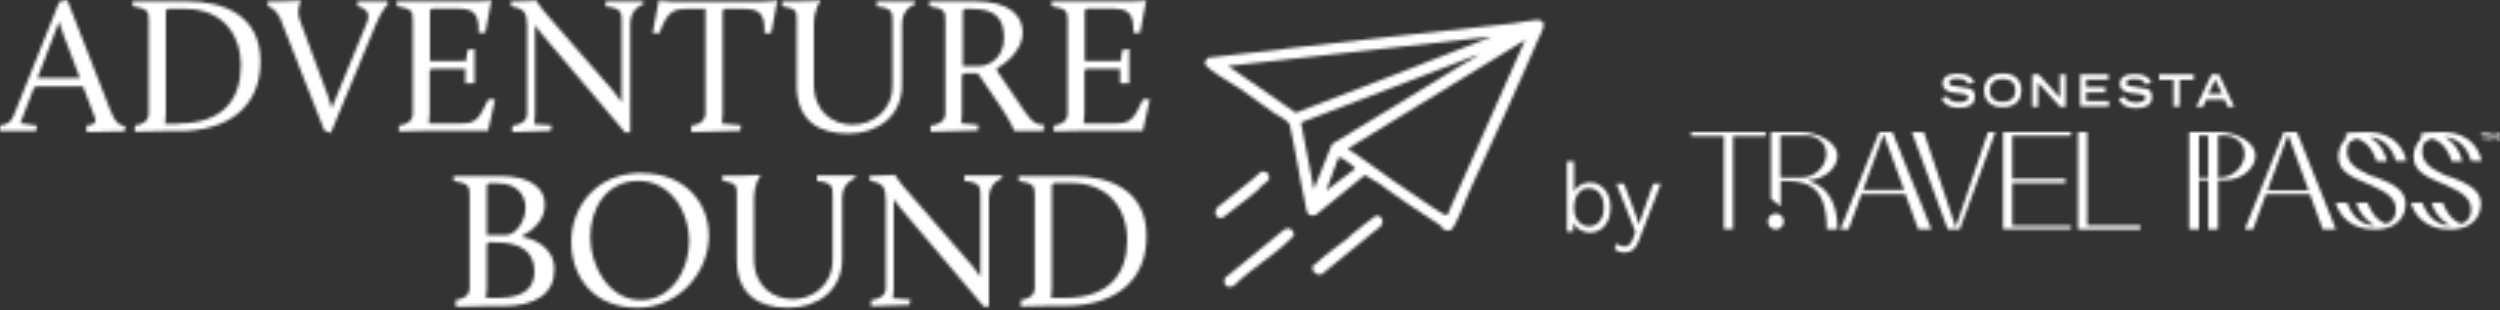 <?xml version="1.0" encoding="UTF-8"?> <svg xmlns="http://www.w3.org/2000/svg" width="814" height="101" viewBox="0 0 814 101" fill="none"><rect x="0" y="0" width="814" height="101" fill="#333333" stroke="none"/><mask id="mask0_2_52" style="mask-type:alpha" maskUnits="userSpaceOnUse" x="0" y="0" width="814" height="101"><g clip-path="url(#clip0_2_52)"><path d="M0 40.9C2.7 40.6 3.7 39.3 4.3 38L19.3 0.6L21.9 0L36 36.1C37.7 40.4 38.9 40.7 40.8 41.1L40.5 42.8H37.8C35.5 42.8 28.2 43 28.2 43V40.8C30 40.8 31.6 40.2 30.9 38.3L27 28.1H11.8L11 28.7L6.6 40.1L12 40.9L11.7 42.7H0V40.9ZM19.2 7.1L12.2 25.4H26L20.5 10.9C20 9.6 19.5 8 19.2 7V7.1Z" fill="#231F20"></path><path d="M43.8 40.9C46.7 40.6 48.4 39.2 48.4 37V6.6C48.4 3.6 48.1 2.9 43.2 2V0.4H60.6C72.9 0.4 84.8 5 84.8 20C84.8 35 74.1 42.7 58.2 42.7H53.1C49.9 42.7 43.9 42.9 43.9 42.9V40.9H43.8ZM58.1 40.2C73 40.2 78.4 31.9 78.4 21.4C78.4 10.9 72.2 2.9 60.3 2.9H54.6L54 3.5V36.7C54 38.6 53.7 40.3 53.7 40.3H58.2L58.1 40.2Z" fill="#231F20"></path><path d="M90.9 5.5C89.8 2.8 87.2 2 87.2 2V0.4H91.1C95.1 0.4 97.6 0.1 97.6 0.1L97.9 0.4C97.2 1.9 96.8 4.4 97.5 6.2L106.8 31.3C107.2 32.4 107.7 34 108 35.2L119.4 7.5C120.6 4.6 119.7 2.9 116.4 2V0.4H126.1L126.4 1.3C126.4 1.3 124.6 2.6 122.3 8.1L107.7 43.3L105.6 42.5L91 5.4L90.9 5.5Z" fill="#231F20"></path><path d="M129.8 40.9C132.7 40.6 134.4 39.2 134.4 37V6.6C134.4 3.6 134.1 2.9 129.2 2V0.4H155.4C158 0.4 160 0.1 160 0.1L158 10.7H155.8C156.1 4.2 154 2.8 148.9 2.8H140.6L140 3.4V19.9H151.7L152.2 16.3L154.5 15.9V27.1H151.5V22.4H140.5L139.9 23V36.6C139.9 38.5 139.6 40.2 139.6 40.2H149.6C155.1 40.2 155.8 39 159 32.3H161.2L158.9 42.6H139.1C135.9 42.6 129.9 42.8 129.9 42.8V40.8L129.8 40.9Z" fill="#231F20"></path><path d="M167 40.9C169.9 40.6 171.6 39.2 171.6 37V8.4C171.6 4 170.6 2.8 166.4 2V0.4H168.3C171.4 0.4 174.6 0.1 174.6 0.1C174.6 0.1 175.4 1.6 176.9 3.4L199.9 29.9C200.7 30.9 201.7 32.2 202.4 33.3V6.9C202.4 4.1 202.4 2.6 197.2 2.1V0.4H209.3L209.6 1.3C209.6 1.3 205.2 2.5 205.2 7.8V43.1H203.5L176.5 11.2C175.7 10.3 174.8 9.1 174.2 8.2V37C174.2 38.9 173.9 40.4 173.9 40.4L179.6 40.8L179.3 42.6L166.8 43V41L167 40.9Z" fill="#231F20"></path><path d="M225.1 40.9C228 40.6 229.7 39.1 229.7 36.8V2.9H223.4C219 2.9 217.1 4.2 214.7 10.8H212.5L214.5 0.1C214.5 0.1 216.2 0.5 218.8 0.5H248.5C251.1 0.5 253.1 0.1 253.1 0.1L251.1 10.8H248.9C249.2 4.3 247.1 2.9 242.2 2.9H235.9L235.3 3.5V36.8C235.3 38.7 235 40.2 235 40.2L241.3 40.8L241 42.6L225.1 43V41V40.9Z" fill="#231F20"></path><path d="M259.4 6.6C259.4 3.6 259.4 2.9 254.7 2V0.4H259.7C265.4 0.4 266.8 0.1 266.8 0.1L267.1 0.4C267.1 0.4 265 2.8 265 8.1V27.3C265 36.6 271.3 40.6 277.6 40.6C283.9 40.6 290.6 36.3 290.6 27.7V6.9C290.6 4.1 290.6 2.6 285.5 2.1V0.4H297.8L298.1 1.3C298.1 1.3 293.7 2.5 293.7 7.8V27.6C293.7 37.9 285.7 43.5 276.2 43.5C266.7 43.5 259.4 39.4 259.4 27.8V6.6Z" fill="#231F20"></path><path d="M303.2 40.9C306 40.6 307.8 39.1 307.8 37V6.6C307.8 3.6 307.5 2.9 302.6 2V0.4H317.3C328.7 0.4 333 5.1 333 10.6C333 16.1 327.7 20.6 324.6 22.2V23L333.7 36.4C336.4 40.3 337.7 40.5 339.3 40.6H340L339.7 42.7H330.5L330.2 42.5C330.2 42.5 328.9 39.3 326.3 35.5L318.4 23.9H313.8L313.2 24.5V36.9C313.2 38.7 312.9 40.1 312.9 40.1L318.6 40.7L318.3 42.5L303 42.9V40.9H303.2ZM318.7 21.5C322.5 21.5 326.9 18.5 326.9 12.3C326.9 6.1 324.2 2.9 316.4 2.9H314.1L313.5 3.5V21.5H318.8H318.7Z" fill="#231F20"></path><path d="M343 40.9C345.9 40.6 347.6 39.2 347.6 37V6.6C347.6 3.6 347.3 2.9 342.4 2V0.4H368.6C371.2 0.4 373.2 0.1 373.2 0.1L371.2 10.7H369C369.3 4.2 367.2 2.8 362.1 2.8H353.8L353.2 3.4V19.9H364.9L365.4 16.3L367.7 15.9V27.1H364.7V22.4H353.7L353.1 23V36.6C353.1 38.5 352.8 40.2 352.8 40.2H362.8C368.3 40.2 369 39 372.2 32.3H374.4L372.1 42.6H352.3C349.1 42.6 343.1 42.8 343.1 42.8V40.8L343 40.9Z" fill="#231F20"></path><path d="M148.3 97.7C151.2 97.4 152.9 96 152.9 93.8V63.5C152.9 60.5 152.6 59.8 147.7 58.9V57.3H162.6C173.3 57.3 177.4 61.6 177.4 66.6C177.4 71.6 173.7 74.9 169.8 77C172.8 77.6 180.5 79.9 180.5 87.7C180.5 95.5 174.7 99.7 163.3 99.7H157.6C154.4 99.7 148.4 99.9 148.4 99.9V97.9L148.3 97.7ZM162.2 97C171.9 97 174 92.7 174 88.4C174 78.6 163.3 78.9 160.8 78.9H159.1L158.5 79.5V93.5C158.5 95.4 158.2 97 158.2 97H162.3H162.2ZM165 76.5C168.2 76.3 171.1 71.7 171.1 67.7C171.1 63.7 168.6 59.7 162.1 59.7H159.1L158.5 60.3V76.5H165Z" fill="#231F20"></path><path d="M209.1 56.4C222.4 56.4 230.8 65.4 230.8 76.8C230.8 88.2 221.5 100.2 207.5 100.2C193.5 100.2 186 90.4 186 78.8C186 67.2 194.2 56.3 209 56.3L209.1 56.4ZM208.7 97.7C218.7 97.7 224.4 87.7 224.4 78.4C224.4 69.1 218.4 58.9 207.9 58.9C197.4 58.9 192.2 67.9 192.2 77.2C192.2 86.5 198.2 97.7 208.6 97.7H208.7Z" fill="#231F20"></path><path d="M239.9 63.4C239.9 60.4 239.9 59.7 235.2 58.8V57.2H240.2C245.9 57.2 247.3 56.9 247.3 56.9L247.6 57.2C247.6 57.2 245.5 59.6 245.5 64.9V84.1C245.5 93.4 251.8 97.4 258.1 97.4C264.4 97.4 271.1 93.1 271.1 84.5V63.7C271.1 60.9 271.1 59.4 266 58.9V57.1H278.3L278.6 58C278.6 58 274.2 59.2 274.2 64.5V84.3C274.2 94.6 266.2 100.2 256.7 100.2C247.2 100.2 239.9 96.1 239.9 84.5V63.3V63.4Z" fill="#231F20"></path><path d="M283.8 97.7C286.7 97.4 288.4 96 288.4 93.8V65.2C288.4 60.8 287.4 59.6 283.2 58.8V57.2H285.1C288.2 57.2 291.4 56.9 291.4 56.9C291.4 56.9 292.2 58.4 293.7 60.2L316.7 86.7C317.5 87.7 318.5 89 319.2 90.1V63.7C319.2 60.9 319.2 59.4 314 58.9V57.1H326.1L326.4 58C326.4 58 322 59.2 322 64.5V99.8H320.3L293.3 67.9C292.5 67 291.6 65.8 291 64.9V93.7C291 95.6 290.7 97.1 290.7 97.1L296.4 97.5L296.1 99.3L283.6 99.7V97.7H283.8Z" fill="#231F20"></path><path d="M332.3 97.7C335.2 97.4 336.9 96 336.9 93.8V63.5C336.9 60.5 336.6 59.8 331.7 58.9V57.3H349.1C361.4 57.3 373.3 61.9 373.3 76.9C373.3 91.9 362.6 99.6 346.7 99.6H341.6C338.4 99.6 332.4 99.8 332.4 99.8V97.8L332.3 97.7ZM346.7 97C361.6 97 367 88.7 367 78.2C367 67.7 360.7 59.6 348.8 59.6H343.1L342.5 60.2V93.4C342.5 95.3 342.2 97 342.2 97H346.7Z" fill="#231F20"></path><path d="M639.4 28.5L636.9 28.1C634.8 27.9 634.6 27.4 634.6 26.9C634.6 25.9 636 25.6 637.3 25.6C639.7 25.6 640.5 26.5 640.8 27.4L642.8 26.8C642.5 26.1 641.7 24 637.3 24C636.5 24 632.5 24 632.5 27.2C632.5 28.9 633.8 29.9 636.2 30.2L638.7 30.5C640.2 30.7 640.9 31.1 640.9 31.8C640.9 32.7 639.5 33.3 637.9 33.3C635.2 33.3 634.4 32.2 634.1 31.4L632.2 32C632.4 32.8 633.5 35 637.9 35.1C640.7 35.1 643 34.2 643 31.6C643 29 641.7 28.8 639.4 28.5Z" fill="#010101"></path><path d="M652 33.2C650.1 33.2 647.9 32.4 647.9 29.4C647.9 26.9 649.7 25.7 652.1 25.7C654.5 25.7 656.2 26.9 656.2 29.4C656.2 32.4 654 33.2 652 33.2ZM652.1 23.9C647.6 23.9 646 26.7 646 29.5C646 31.7 647.2 34.9 652.1 34.9C657 34.9 658.2 31.7 658.2 29.5C658.2 26.6 656.6 23.9 652.1 23.9Z" fill="#010101"></path><path d="M670.7 31.8L663.8 24.2H661.7V34.8H663.6V26.9L670.8 34.8H672.6V24.2H670.7V31.8Z" fill="#010101"></path><path d="M679.3 30.1H685.5V28.4H679.3V25.9H686.5V24.2H677.3V34.6H686.7V32.9H679.3V30.1Z" fill="#010101"></path><path d="M697.1 28.6L694.6 28.2C692.5 28 692.3 27.5 692.3 27C692.3 26 693.7 25.7 695 25.7C697.5 25.7 698.2 26.6 698.6 27.5L700.5 26.9C700.2 26.2 699.4 24.1 695 24.1C694.2 24.1 690.2 24.1 690.2 27.3C690.2 29 691.5 30 693.9 30.3L696.4 30.6C697.9 30.8 698.6 31.2 698.6 31.9C698.6 32.8 697.2 33.4 695.6 33.4C692.9 33.4 692.1 32.3 691.8 31.5L689.9 32.1C690.1 33 691.2 35.2 695.6 35.2C698.4 35.2 700.7 34.3 700.7 31.7C700.7 29.1 699.4 28.9 697.1 28.6Z" fill="#010101"></path><path d="M703 26H707.7V34.7H709.7V26H714.3V24.2H703V26Z" fill="#010101"></path><path d="M719.1 30.5L721.3 25.8L723.5 30.5H719.2H719.1ZM720.1 24.2L715.1 34.8H717.3L718.4 32.4H724.3L725.4 34.8H727.5L722.5 24.2H720.2H720.1Z" fill="#010101"></path><path d="M613.3 43.7L620 61.9H606.6L613.3 43.7ZM611.9 43L599.2 74.7H601.9L606.1 63.2H620.4L624.6 74.7H628.9L616.2 43H612H611.9Z" fill="#010101"></path><path d="M647.3 43L636.8 74L626.4 43H622.5L634.2 74.7H638.1L649.7 43H647.3Z" fill="#010101"></path><path d="M652.2 43V74.6H674.3V73.5H655.2V59.6H672.5V58.2H655.2V44.2H674.3V43H652.2Z" fill="#010101"></path><path d="M676.6 43V74.7H696.9V73.4H679.6V43H676.6Z" fill="#010101"></path><path d="M550.6 43V44.3H561.3V74.6H564.3V44.3H574.9V43H550.6Z" fill="#010101"></path><path d="M578.2 69.5C576.8 69.5 575.6 70.7 575.6 72.1C575.6 73.5 576.7 74.7 578.2 74.7C579.7 74.7 580.8 73.5 580.8 72.1C580.8 70.7 579.7 69.5 578.2 69.5Z" fill="#010101"></path><path d="M583.5 57.8H579.7V44.1H588.1C590.7 44.1 593.2 45.4 594.2 47.8C595.6 51.3 593.6 55.4 589.8 57.1C588.8 57.6 587.7 57.8 586.6 57.8H583.5ZM588.8 58.7C594.2 58.4 598.3 54.6 598.3 50.6C598.3 46.6 592.2 43 586.4 43H576.6V64.7L579.8 67.2V58.9C586.9 58.9 594.8 59.1 594.8 74.5V74.7H598.3C598.3 66.4 595.4 60.9 588.8 58.8" fill="#010101"></path><path d="M745 43.8L751.7 62H738.3L745 43.8ZM743.6 43L730.9 74.7H733.6L737.8 63.2H752.1L756.3 74.7H760.6L747.9 43H743.7H743.6Z" fill="#010101"></path><path d="M772.8 57.5C772.3 57.3 771.8 57.1 771.3 56.9C766.2 54.6 764.2 52.5 764.2 49.3C764.2 46.1 765.5 45.9 767.4 45.1C771.6 46.5 773.2 50.4 773.8 52.5H777.2C776.9 51 775.7 46.9 771.4 44.6C777.4 45.1 779.5 50.1 780.1 52.4H783.5C783.1 50.2 780.9 43 770.6 43C760.3 43 765.1 43.9 763.5 45.5C761.4 47.7 761.3 50.5 761.4 51.3C761.5 55.7 765.5 57.6 770.8 59.8C771 59.8 771.2 60 771.4 60C771.5 60 771.7 60.1 771.8 60.2C778 62.9 780 64.9 780.1 68.2C780.1 70.6 779.1 72.1 776.9 72.9C773.1 71.5 771.5 67.7 770.9 66H767.2C768 68.8 770 71.8 773.4 73.4C767.2 73.4 765 68 764.2 66H760.5C761.7 70.3 765.6 74.7 773.1 74.7H773.7C783 74.4 783.3 67.6 783.3 66.2C783.2 61.4 778 59.4 773.1 57.5" fill="#010101"></path><path d="M797.3 57.5C796.8 57.3 796.3 57.1 795.8 56.9C790.7 54.6 788.7 52.5 788.7 49.3C788.7 46.1 790 45.9 791.9 45.1C796.1 46.5 797.7 50.4 798.3 52.5H801.7C801.4 51 800.2 46.9 795.9 44.6C801.9 45.1 804 50.1 804.6 52.4H808C807.6 50.2 805.4 43 795.1 43C784.8 43 789.6 43.9 788 45.5C785.9 47.7 785.8 50.5 785.9 51.3C786 55.7 790 57.6 795.3 59.8C795.5 59.8 795.7 60 795.9 60C796 60 796.2 60.1 796.3 60.2C802.5 62.9 804.5 64.9 804.6 68.2C804.6 70.6 803.6 72.1 801.4 72.9C797.6 71.5 796 67.7 795.4 66H791.7C792.5 68.8 794.5 71.8 797.9 73.4C791.7 73.4 789.5 68 788.7 66H785C786.2 70.3 790.1 74.7 797.6 74.7H798.2C807.5 74.4 807.8 67.6 807.8 66.2C807.7 61.4 802.5 59.4 797.6 57.5" fill="#010101"></path><path d="M726 57.1C725 57.6 723.9 57.8 722.8 57.8H722.2V44.1H724.3C726.9 44.1 729.4 45.5 730.4 47.8C731.8 51.2 729.8 55.4 726 57.1ZM716 57.8V44.1H719V57.8H716ZM722.6 43H715.1H712.8V74.7H716V58.7H719V74.7H722.2V58.7H724.1C729.9 58.7 734.4 54.8 734.4 50.6C734.4 46.4 728.3 43 722.5 43" fill="#010101"></path><path d="M808.8 45.8V43.4H807.8V43H810.3V43.4H809.3V45.8H808.8Z" fill="#010101"></path><path d="M810.6 45.8V43H811L812 44.9L813 43H813.5V45.8H813V43.9L812.2 45.4H811.9L811.1 43.9V45.8H810.6Z" fill="#010101"></path><path d="M517.5 75.7C516.2 75.7 515.1 75.3 514.1 74.6C513.1 73.9 512.4 72.9 512.1 71.8L512.4 71.4L512.2 75.4H510.2V52.5H512.5V63.4L512.2 63C512.6 61.9 513.3 61.1 514.3 60.4C515.3 59.7 516.4 59.4 517.6 59.4C518.8 59.4 520 59.7 521 60.4C522 61 522.9 62 523.5 63.2C524.1 64.4 524.4 65.9 524.4 67.6C524.4 69.3 524.1 70.8 523.5 72C522.9 73.2 522.1 74.2 521 74.8C520 75.4 518.8 75.8 517.5 75.8V75.7ZM517.3 73.7C518.8 73.7 520 73.1 520.9 72C521.8 70.9 522.2 69.4 522.2 67.5C522.2 65.6 521.8 64.1 520.9 63C520 61.9 518.9 61.3 517.3 61.3C515.7 61.3 515.5 61.6 514.8 62.1C514.1 62.6 513.5 63.3 513.1 64.3C512.7 65.2 512.5 66.3 512.5 67.6C512.5 68.9 512.7 69.9 513.1 70.8C513.5 71.7 514.1 72.4 514.8 72.9C515.5 73.4 516.4 73.7 517.3 73.7Z" fill="#231F20"></path><path d="M540.8 59.7L533.7 78.1C533.4 79 533 79.7 532.6 80.3C532.2 80.9 531.7 81.4 531.1 81.7C530.5 82 529.8 82.2 529 82.2C528.2 82.2 527.7 82.2 527.2 81.9C526.6 81.7 526.1 81.4 525.7 81.1L526.4 79.2C526.8 79.6 527.2 79.8 527.6 80C528.1 80.2 528.5 80.3 528.9 80.3C529.3 80.3 530 80.1 530.4 79.8C530.9 79.4 531.3 78.7 531.7 77.7L532.5 75.5L531 71.7L526.3 59.8H528.8L532.8 70.5L533.6 73.1L534.6 70.2L538.3 59.8H540.7L540.8 59.7Z" fill="#231F20"></path><path d="M469.3 73.6C462.5 69.1 455.5 64.6 449.1 59.8L444.4 57L428.4 70C427.4 70.4 426 70.2 425.6 69.1C425.3 68.4 425 66.3 424.8 65.4C423 57.2 421.8 48.7 419.9 40.5C419.3 39.2 416.1 37.6 414.7 36.7C411.1 34.2 407.4 31.4 403.9 29C400.9 26.9 396.9 24.9 394.2 22.7C391.5 20.5 392.1 20.5 393.3 18.8C401 17.8 408.8 17.1 416.5 16.2C417.5 16.1 418.7 15.8 419.7 15.7C444.1 12.9 468.4 10.2 492.8 7.6C495.2 7.3 498.1 6.6 500.5 6.5C504.7 6.5 501.5 11.1 500.8 12.9C493.6 29.6 485.9 46.1 478.3 62.6C476.9 65.6 475.9 68.8 474.4 71.7C473.3 73.8 472.7 76.3 469.8 74.5C469.5 74.3 469.4 73.9 469.3 73.8V73.6ZM485.8 11.9L399.9 21.5L421.9 36.7L454.4 24.2L485.8 11.9ZM471.2 70.1L496.6 13L439 48.3C438.9 48.8 440.6 49.6 441.1 49.9C449.2 55.9 458.3 62.1 466.7 67.7C467.3 68.1 470.9 70.4 471.3 70.1H471.2ZM481.5 17.7L423.6 39.9L427.8 61.6L433.7 46.9C447.8 38.3 462 29.8 476 21.1C477.8 20 479.8 19.1 481.5 17.8V17.7ZM437.6 51.9C437.1 51.6 436.5 51.2 435.8 51.3L431.8 62.1L441.1 55C441.1 54.6 441 54.4 440.7 54.2C440.1 53.7 438.3 52.3 437.6 51.9Z" fill="black"></path><path d="M438.9 77.7C439.1 77.5 439.3 77 439.7 76.7C442.4 74.5 445.1 72.3 447.9 70.3C449.8 69.9 450.8 71.9 449.7 73.5L430.5 89.2C429.2 89.9 427.3 88.8 427.4 87.3C427.5 85.8 428.3 86 428.5 85.8C431.2 83.1 435.8 80 438.9 77.5V77.7Z" fill="black"></path><path d="M399.1 90.3L418.2 74.7C419.9 73.8 420.9 74.7 421.4 76.3C421.1 76.9 420.6 77.4 420.1 77.9C414.9 83.1 407.3 87.5 402 92.8C399.8 94.4 397.8 92.7 399 90.2L399.1 90.3Z" fill="black"></path><path d="M412.5 56.1C414.4 58.7 412.4 59.1 410.8 60.5C409.2 61.9 410.4 61.1 410.1 61.4C406.4 64.7 402 67.7 398.1 70.9C395.7 71.3 395.1 69.2 396.4 67.5C400.2 64.4 404 61.5 407.8 58.4C411.6 55.3 410 55.6 412.4 56.1H412.5Z" fill="black"></path></g></mask><g mask="url(#mask0_2_52)"><rect x="-60" y="-72" width="919" height="226" fill="white"></rect></g><defs><clipPath id="clip0_2_52"><rect width="813.5" height="100.3" fill="white"></rect></clipPath></defs></svg> 